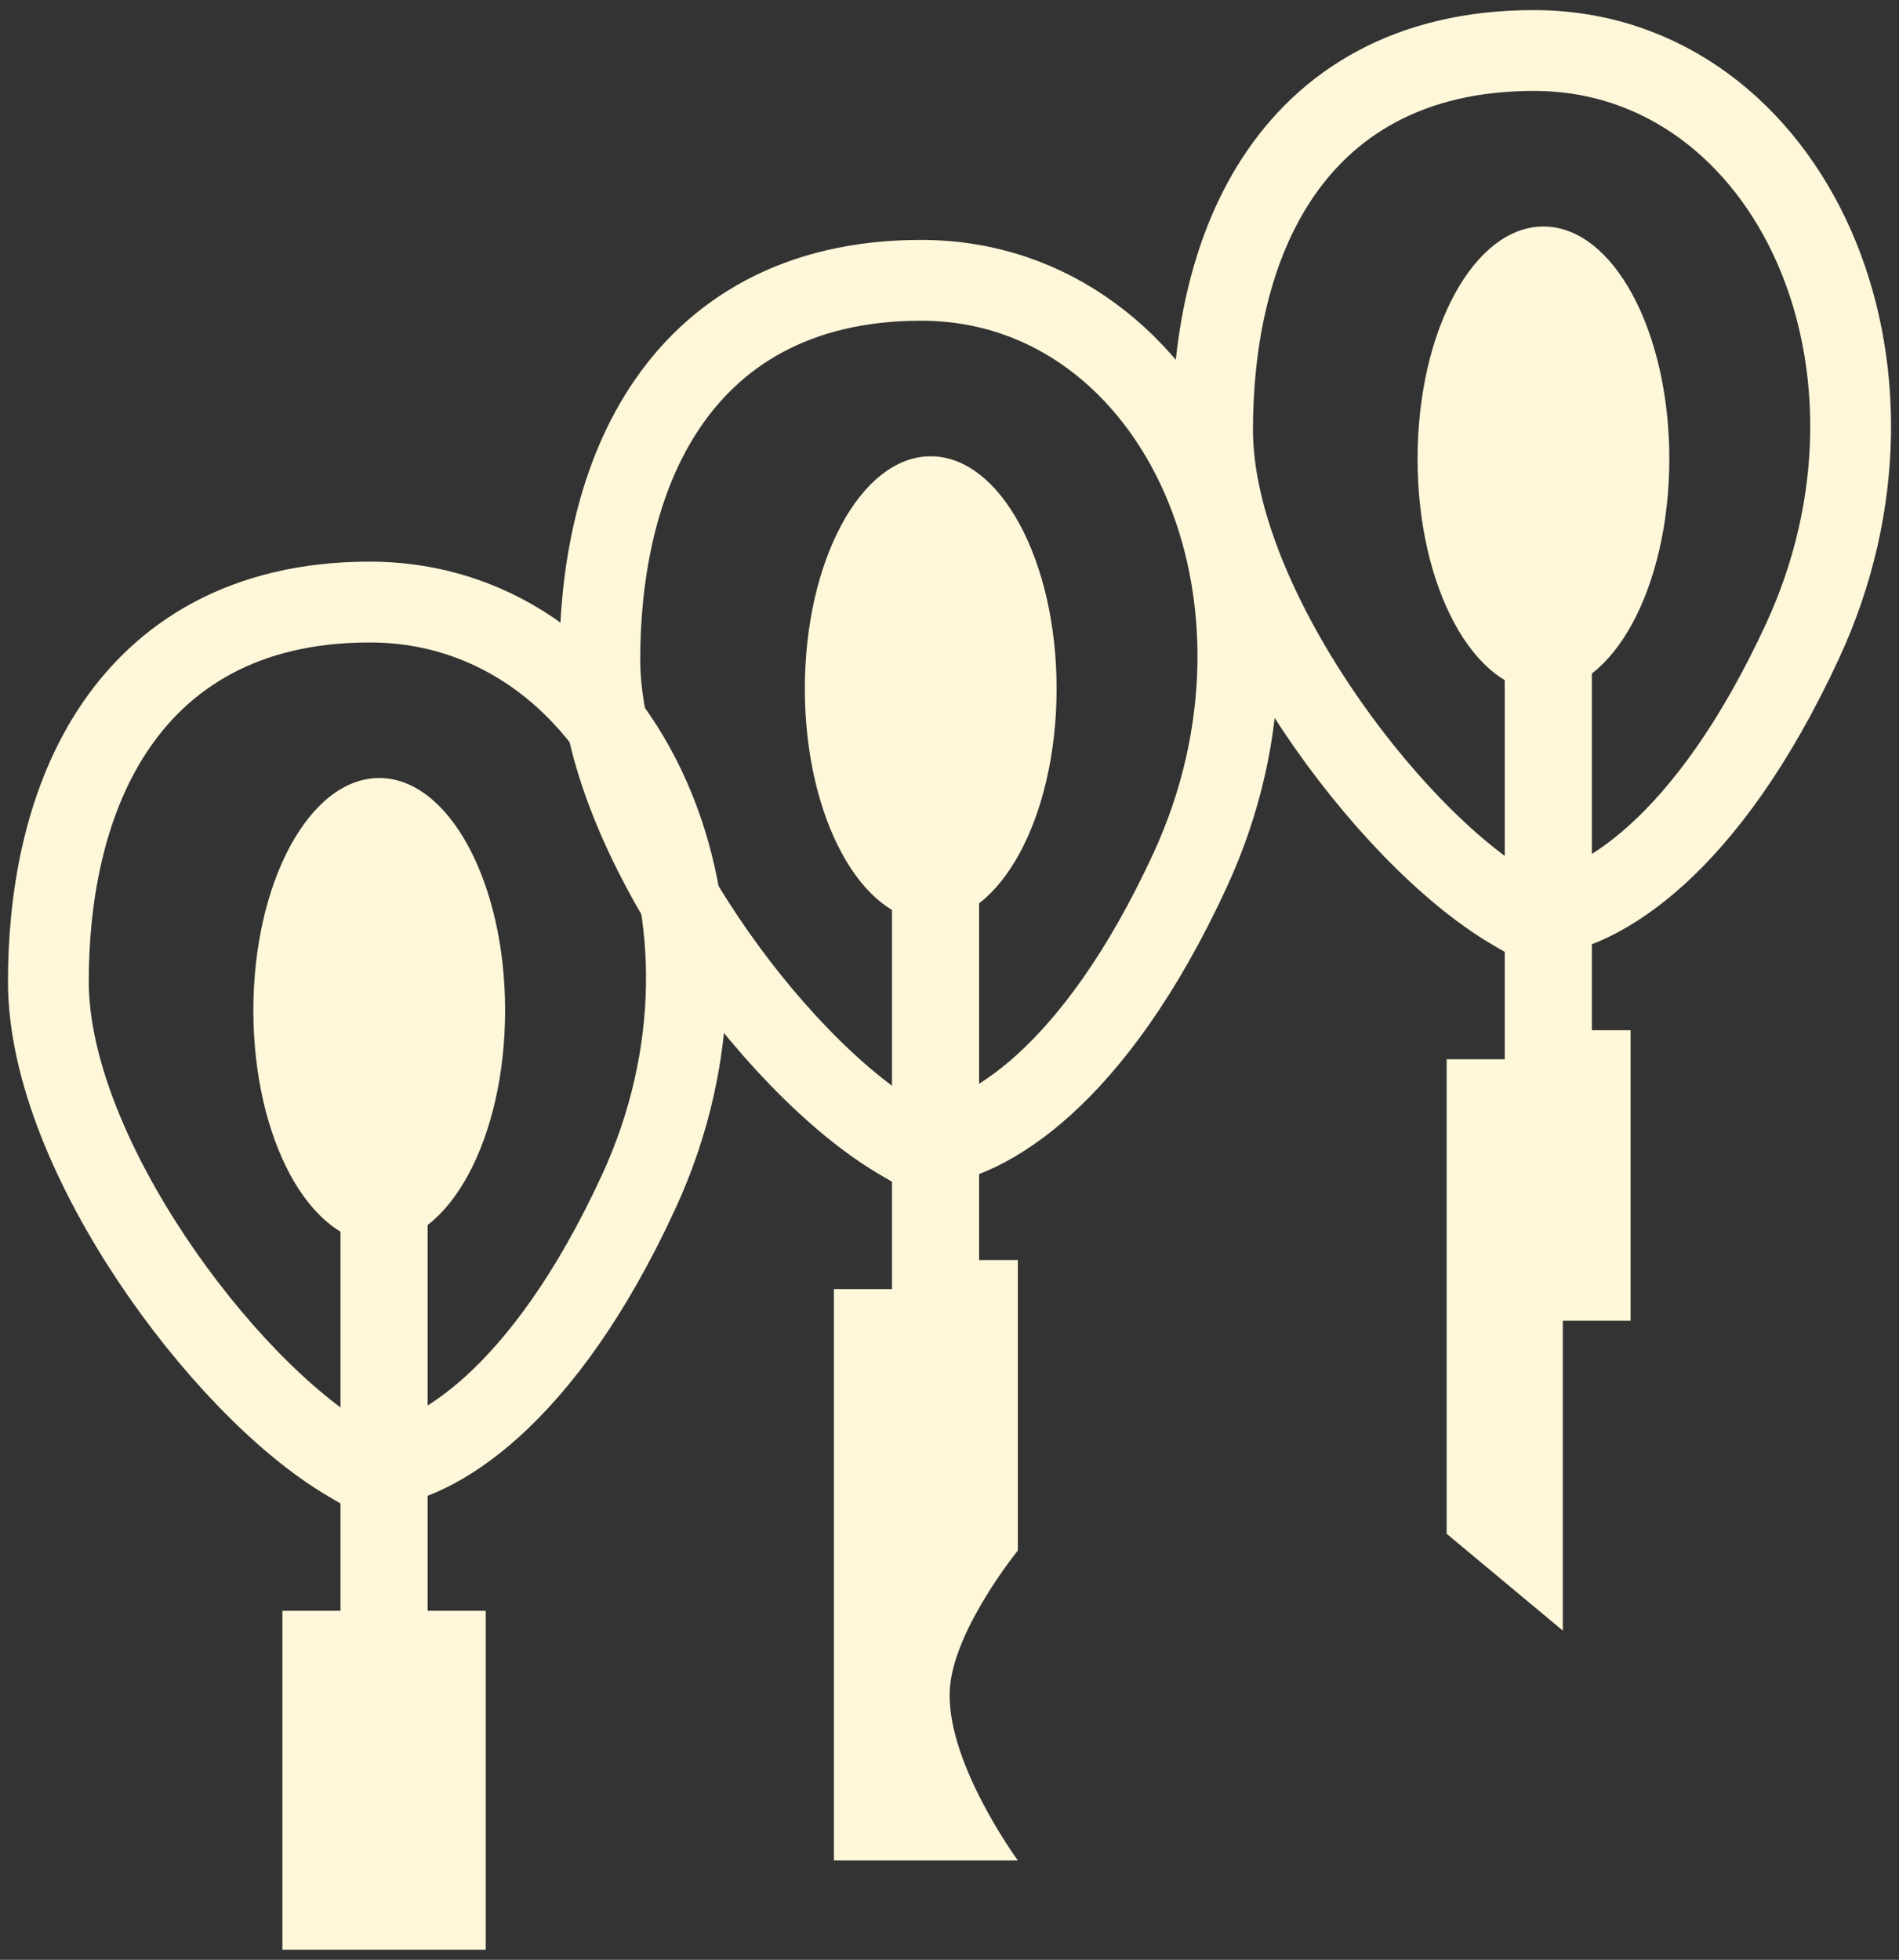<svg xmlns="http://www.w3.org/2000/svg" width="94" height="97" viewBox="0 0 94 97" fill="none"><rect x="0" y="0" width="94" height="97" fill="#333333" stroke="none"/><path d="M74.913 45.049L75.38 45.321H75.921C77.582 45.321 79.768 44.343 82.01 42.311C84.313 40.222 86.854 36.867 89.24 31.698C92.345 24.97 92.251 17.78 89.793 12.201C87.329 6.608 82.391 2.5 75.921 2.5C69.752 2.5 65.636 5.103 63.159 8.924C60.768 12.614 60.022 17.247 60.022 21.275C60.022 25.701 62.319 30.777 65.151 35.025C67.998 39.296 71.676 43.161 74.913 45.049Z" stroke="#FFF7D9" stroke-width="4"></path><path d="M44.583 56.423L45.05 56.695H45.59C47.251 56.695 49.438 55.717 51.679 53.685C53.982 51.596 56.523 48.241 58.909 43.072C62.015 36.344 61.92 29.154 59.463 23.575C56.999 17.982 52.061 13.874 45.59 13.874C39.421 13.874 35.305 16.477 32.829 20.298C30.437 23.988 29.691 28.621 29.691 32.649C29.691 37.075 31.988 42.151 34.82 46.399C37.667 50.67 41.346 54.535 44.583 56.423Z" stroke="#FFF7D9" stroke-width="4"></path><path d="M17.285 72.347L17.752 72.619H18.293C19.954 72.619 22.14 71.641 24.381 69.608C26.685 67.519 29.226 64.165 31.611 58.996C34.717 52.267 34.623 45.078 32.165 39.499C29.701 33.905 24.763 29.798 18.293 29.798C12.123 29.798 8.008 32.401 5.531 36.221C3.14 39.911 2.394 44.545 2.394 48.572C2.394 52.998 4.691 58.075 7.522 62.323C10.37 66.594 14.048 70.458 17.285 72.347Z" stroke="#FFF7D9" stroke-width="4"></path><ellipse cx="76.4" cy="22.713" rx="6.231" ry="11.503" fill="#FFF7D9"></ellipse><ellipse cx="46.07" cy="34.087" rx="6.231" ry="11.503" fill="#FFF7D9"></ellipse><ellipse cx="18.772" cy="50.01" rx="6.231" ry="11.503" fill="#FFF7D9"></ellipse><path d="M71.608 75.912L77.359 80.705V65.368H80.714V50.99H78.797V22.473C78.797 21.282 77.831 20.316 76.64 20.316C75.449 20.316 74.483 21.282 74.483 22.473V52.428H71.608V75.912Z" fill="#FFF7D9"></path><path d="M41.277 92.079H50.383C50.383 92.079 46.694 87.051 47.028 83.452C47.3 80.535 50.383 76.742 50.383 76.742V62.364H48.466V33.847C48.466 32.656 47.501 31.69 46.309 31.69C45.118 31.69 44.153 32.656 44.153 33.847V63.802H41.277V92.079Z" fill="#FFF7D9"></path><path d="M13.979 96.5H24.044V86.915V79.725H21.169V49.77C21.169 48.579 20.203 47.614 19.012 47.614C17.821 47.614 16.855 48.579 16.855 49.77V79.725H13.979V96.5Z" fill="#FFF7D9"></path></svg>